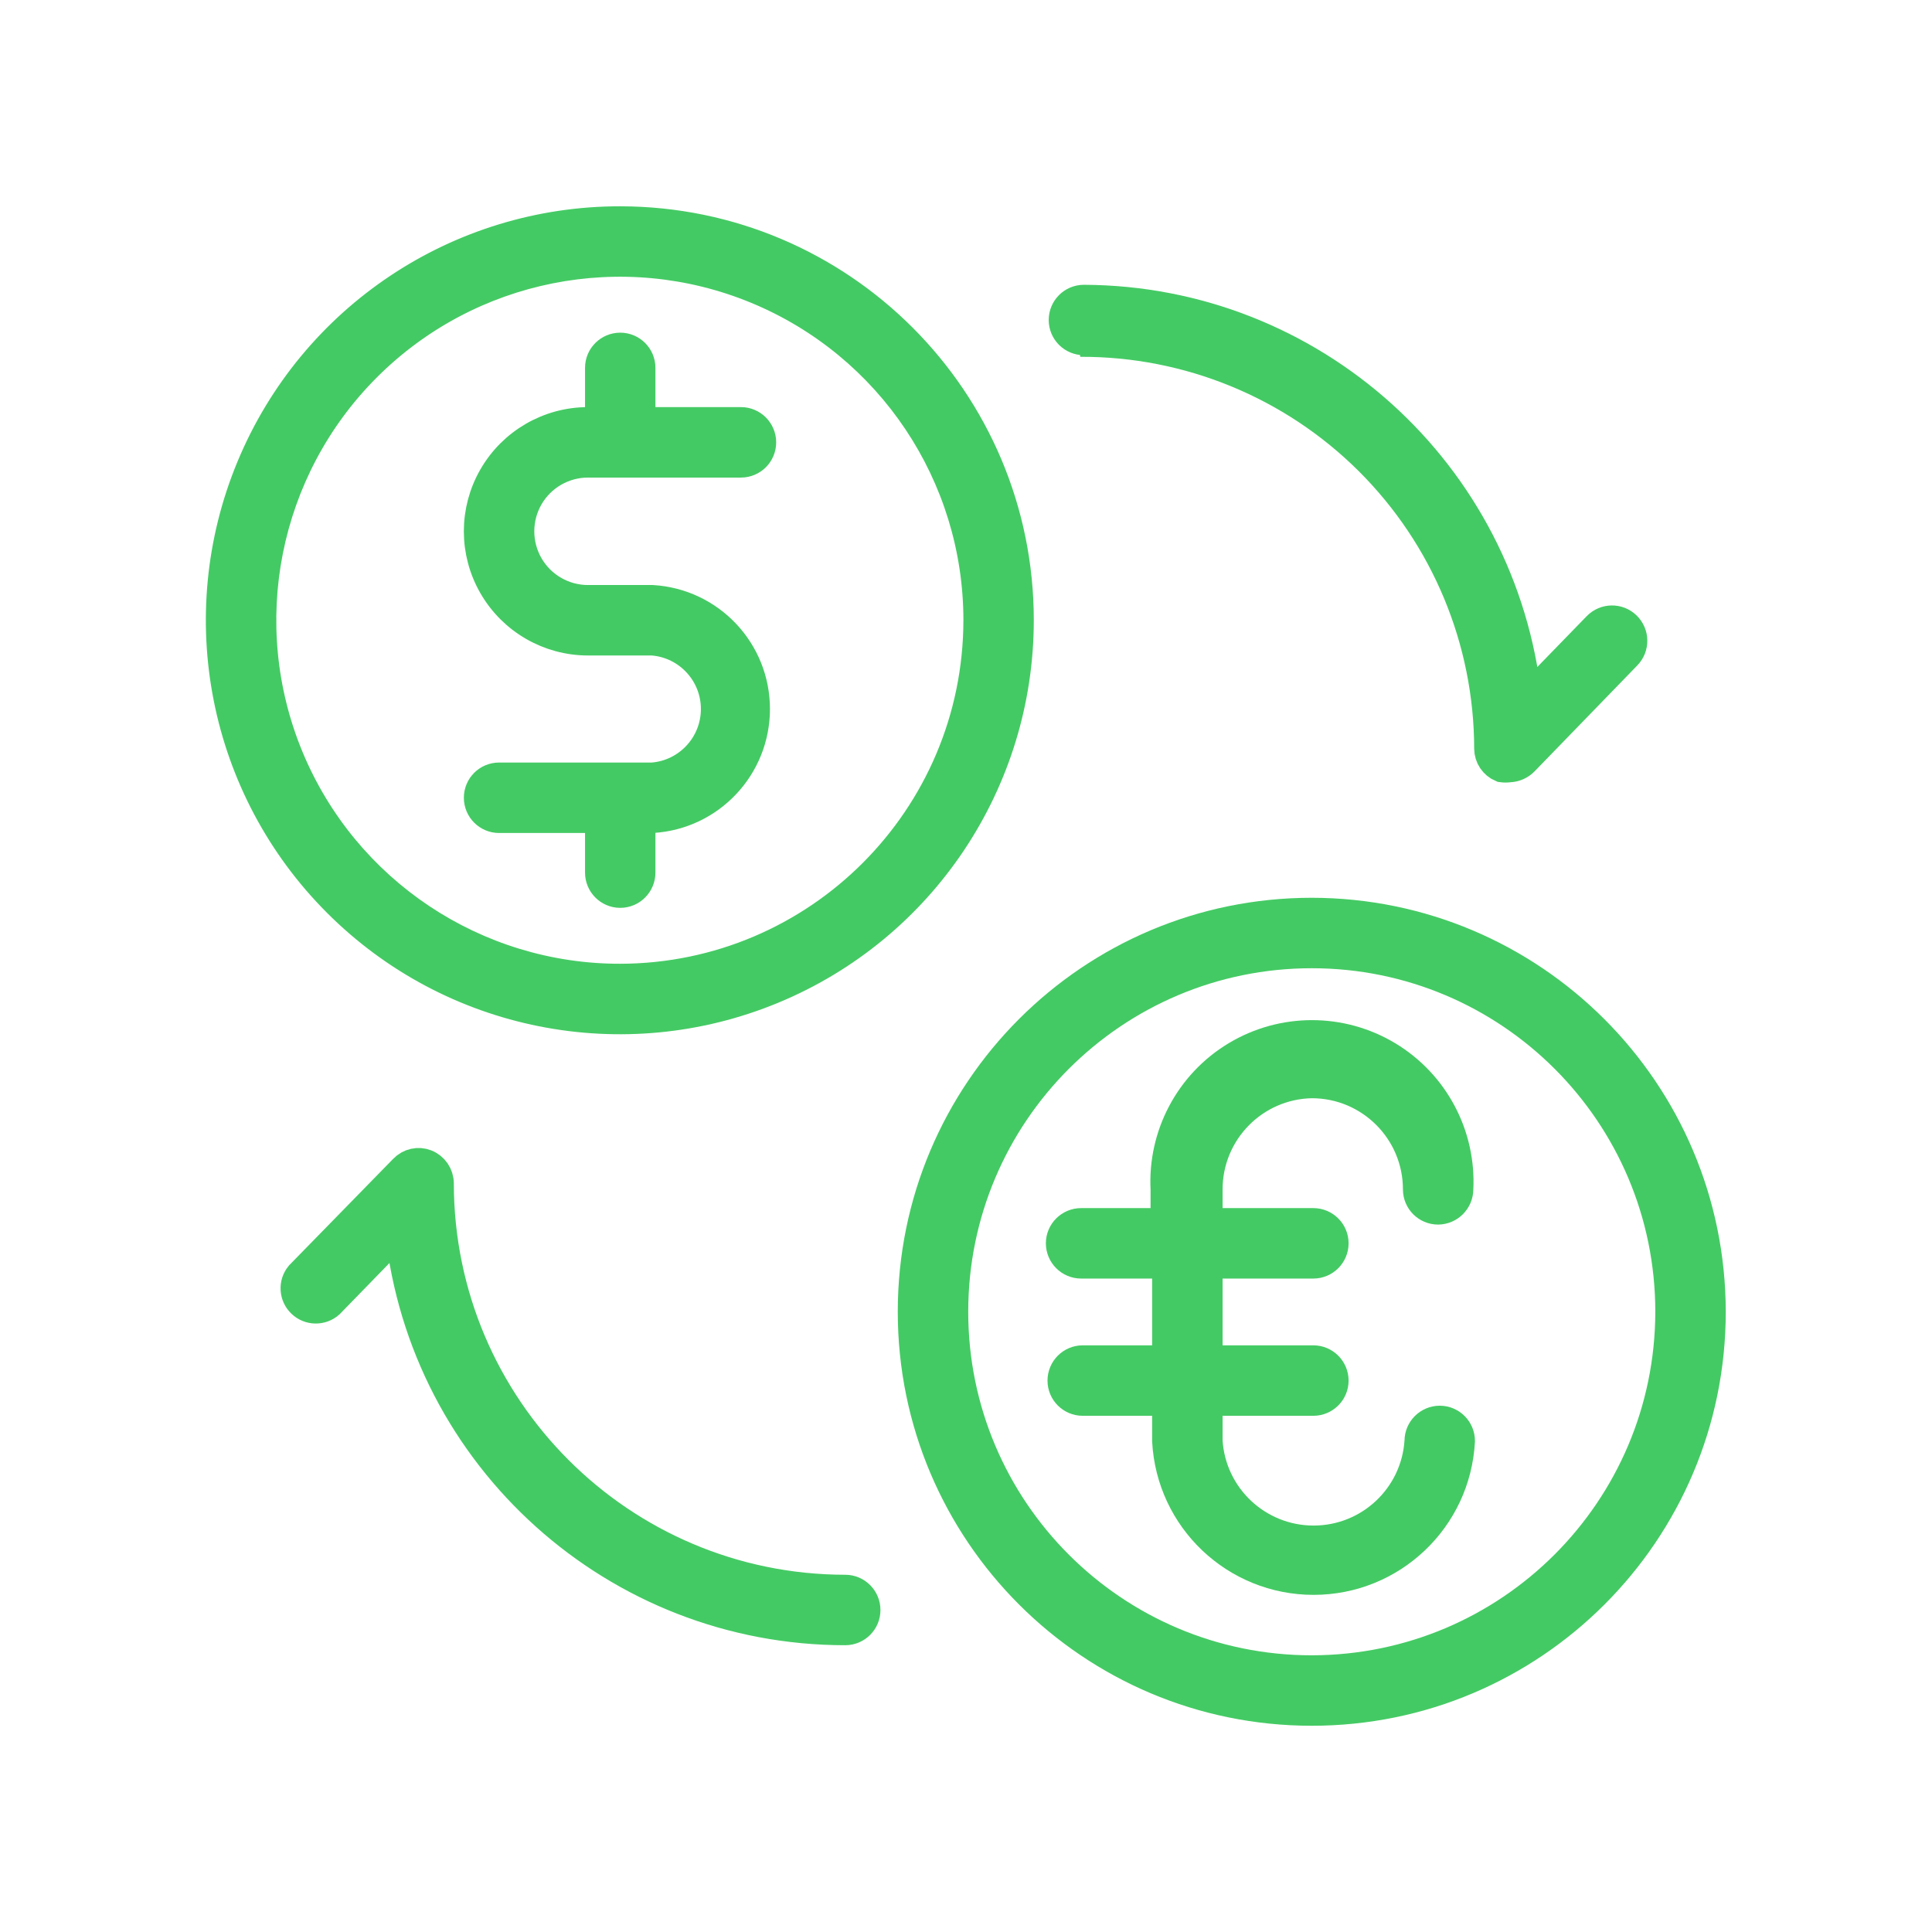 <?xml version="1.0" encoding="UTF-8"?> <svg xmlns="http://www.w3.org/2000/svg" width="32" height="32" viewBox="0 0 32 32" fill="none"><path fill-rule="evenodd" clip-rule="evenodd" d="M4.165 7.741C5.189 5.272 7.6 3.664 10.273 3.667C13.919 3.67 16.873 6.627 16.873 10.273C16.873 12.946 15.263 15.356 12.793 16.378C10.324 17.4 7.482 16.834 5.593 14.943C3.704 13.052 3.14 10.209 4.165 7.741ZM4.781 12.551C5.702 14.771 7.87 16.216 10.273 16.213C13.55 16.206 16.203 13.55 16.206 10.273C16.206 7.87 14.759 5.704 12.538 4.785C10.318 3.866 7.762 4.375 6.064 6.076C4.366 7.776 3.859 10.332 4.781 12.551Z" fill="#44CA64"></path><path d="M10.273 3.667L10.273 3.417L10.273 3.667ZM4.165 7.741L4.396 7.836L4.165 7.741ZM16.873 10.273H17.123H16.873ZM12.793 16.378L12.889 16.609L12.793 16.378ZM5.593 14.943L5.416 15.119L5.593 14.943ZM10.273 16.213L10.274 16.463H10.274L10.273 16.213ZM16.206 10.273L16.456 10.274V10.273L16.206 10.273ZM12.538 4.785L12.443 5.016L12.538 4.785ZM6.064 6.076L5.887 5.899L6.064 6.076ZM10.273 3.417C7.5 3.414 4.997 5.083 3.934 7.645L4.396 7.836C5.381 5.461 7.701 3.914 10.273 3.917L10.273 3.417ZM17.123 10.273C17.123 6.489 14.058 3.421 10.273 3.417L10.273 3.917C13.781 3.92 16.623 6.765 16.623 10.273L17.123 10.273ZM12.889 16.609C15.452 15.548 17.123 13.047 17.123 10.273L16.623 10.273C16.623 12.845 15.074 15.163 12.698 16.147L12.889 16.609ZM5.416 15.119C7.376 17.082 10.326 17.67 12.889 16.609L12.698 16.147C10.322 17.13 7.587 16.585 5.769 14.766L5.416 15.119ZM3.934 7.645C2.87 10.207 3.455 13.157 5.416 15.119L5.769 14.766C3.952 12.947 3.41 10.211 4.396 7.836L3.934 7.645ZM10.273 15.963C7.971 15.966 5.894 14.581 5.011 12.455L4.55 12.647C5.51 14.96 7.769 16.466 10.274 16.463L10.273 15.963ZM15.957 10.273C15.953 13.412 13.411 15.956 10.273 15.963L10.274 16.463C13.688 16.456 16.453 13.688 16.456 10.274L15.957 10.273ZM12.443 5.016C14.569 5.896 15.957 7.971 15.957 10.273L16.456 10.273C16.456 7.769 14.948 5.512 12.634 4.554L12.443 5.016ZM6.241 6.252C7.868 4.624 10.316 4.136 12.443 5.016L12.634 4.554C10.32 3.596 7.657 4.127 5.887 5.899L6.241 6.252ZM5.011 12.455C4.129 10.329 4.614 7.881 6.241 6.252L5.887 5.899C4.117 7.671 3.589 10.334 4.55 12.647L5.011 12.455Z" fill="#44CA64"></path><path d="M9.74 7.66H12.273C12.457 7.66 12.606 7.511 12.606 7.327C12.606 7.143 12.457 6.993 12.273 6.993H10.606V6.093C10.606 5.909 10.457 5.76 10.273 5.76C10.089 5.76 9.94 5.909 9.94 6.093V6.993H9.74C9.094 6.993 8.498 7.338 8.175 7.897C7.852 8.456 7.852 9.144 8.175 9.703C8.498 10.262 9.094 10.607 9.74 10.607H10.806C11.4 10.652 11.859 11.148 11.859 11.743C11.859 12.339 11.4 12.835 10.806 12.88H8.266C8.082 12.88 7.933 13.029 7.933 13.213C7.933 13.397 8.082 13.547 8.266 13.547H9.94V14.453C9.94 14.637 10.089 14.787 10.273 14.787C10.457 14.787 10.606 14.637 10.606 14.453V13.547H10.806C11.76 13.489 12.503 12.698 12.503 11.743C12.503 10.788 11.76 9.998 10.806 9.94H9.74C9.332 9.94 8.956 9.723 8.752 9.37C8.549 9.017 8.549 8.583 8.752 8.23C8.956 7.877 9.332 7.66 9.74 7.66Z" fill="#44CA64" stroke="#44CA64" stroke-width="0.5"></path><path fill-rule="evenodd" clip-rule="evenodd" d="M15.12 21.727C15.12 18.078 18.078 15.12 21.727 15.12C25.374 15.124 28.33 18.079 28.334 21.727C28.334 25.375 25.375 28.334 21.727 28.334C18.078 28.334 15.12 25.375 15.12 21.727ZM15.787 21.727C15.787 25.007 18.446 27.667 21.727 27.667C25.006 27.663 27.663 25.006 27.667 21.727C27.667 18.446 25.007 15.787 21.727 15.787C18.446 15.787 15.787 18.446 15.787 21.727Z" fill="#44CA64"></path><path d="M21.727 15.12L21.727 14.87H21.727V15.12ZM28.334 21.727H28.584V21.727L28.334 21.727ZM21.727 27.667V27.917H21.727L21.727 27.667ZM27.667 21.727L27.917 21.727V21.727H27.667ZM21.727 14.87C17.94 14.87 14.87 17.94 14.87 21.727H15.37C15.37 18.216 18.216 15.37 21.727 15.37V14.87ZM28.584 21.727C28.58 17.941 25.512 14.874 21.727 14.87L21.727 15.37C25.236 15.374 28.08 18.218 28.084 21.727L28.584 21.727ZM21.727 28.584C25.514 28.584 28.584 25.514 28.584 21.727H28.084C28.084 25.238 25.238 28.084 21.727 28.084V28.584ZM14.87 21.727C14.87 25.514 17.94 28.584 21.727 28.584V28.084C18.216 28.084 15.37 25.238 15.37 21.727H14.87ZM21.727 27.417C18.584 27.417 16.037 24.869 16.037 21.727H15.537C15.537 25.145 18.308 27.917 21.727 27.917V27.417ZM27.417 21.727C27.413 24.868 24.868 27.413 21.727 27.417L21.727 27.917C25.144 27.913 27.913 25.144 27.917 21.727L27.417 21.727ZM21.727 16.037C24.869 16.037 27.417 18.584 27.417 21.727H27.917C27.917 18.308 25.145 15.537 21.727 15.537V16.037ZM16.037 21.727C16.037 18.584 18.584 16.037 21.727 16.037V15.537C18.308 15.537 15.537 18.308 15.537 21.727H16.037Z" fill="#44CA64"></path><path d="M21.727 17.94C22.699 17.94 23.487 18.728 23.487 19.7C23.487 19.884 23.636 20.033 23.82 20.033C24.003 20.03 24.15 19.883 24.153 19.7C24.2 18.804 23.749 17.955 22.98 17.493C22.211 17.031 21.249 17.031 20.48 17.493C19.711 17.955 19.26 18.804 19.307 19.7V20.26H17.907C17.723 20.26 17.573 20.409 17.573 20.593C17.573 20.777 17.723 20.927 17.907 20.927H19.333V22.533H17.933C17.749 22.533 17.6 22.683 17.6 22.867C17.6 23.051 17.749 23.2 17.933 23.2H19.333V23.867C19.401 25.156 20.466 26.166 21.757 26.166C23.047 26.166 24.112 25.156 24.18 23.867C24.18 23.683 24.031 23.533 23.847 23.533C23.663 23.533 23.513 23.683 23.513 23.867C23.456 24.795 22.687 25.518 21.757 25.518C20.827 25.518 20.057 24.795 20 23.867V23.2H21.753C21.937 23.2 22.087 23.051 22.087 22.867C22.087 22.683 21.937 22.533 21.753 22.533H20V20.927H21.753C21.937 20.927 22.087 20.777 22.087 20.593C22.087 20.409 21.937 20.26 21.753 20.26H20V19.7C20 18.741 20.768 17.958 21.727 17.94Z" fill="#44CA64" stroke="#44CA64" stroke-width="0.5"></path><path d="M17.893 5.66C19.686 5.653 21.408 6.36 22.679 7.624C23.95 8.889 24.665 10.607 24.667 12.4C24.668 12.534 24.749 12.655 24.873 12.707C24.915 12.713 24.958 12.713 25 12.707C25.091 12.704 25.177 12.665 25.24 12.6L26.94 10.847C27.069 10.714 27.066 10.502 26.933 10.373C26.801 10.244 26.589 10.247 26.46 10.38L25.287 11.587C24.886 7.834 21.727 4.983 17.953 4.967C17.769 4.967 17.62 5.116 17.62 5.3C17.62 5.484 17.769 5.633 17.953 5.633L17.893 5.66Z" fill="#44CA64" stroke="#44CA64" stroke-width="0.5"></path><path d="M14 26.333C10.283 26.33 7.27 23.317 7.267 19.6C7.266 19.462 7.181 19.338 7.053 19.287C6.928 19.238 6.786 19.27 6.693 19.367L4.973 21.127C4.862 21.261 4.874 21.459 5 21.579C5.126 21.7 5.323 21.703 5.453 21.587L6.627 20.38C7.032 24.146 10.212 27.001 14 27C14.184 27 14.333 26.851 14.333 26.667C14.333 26.483 14.184 26.333 14 26.333Z" fill="#44CA64" stroke="#44CA64" stroke-width="0.5"></path></svg> 